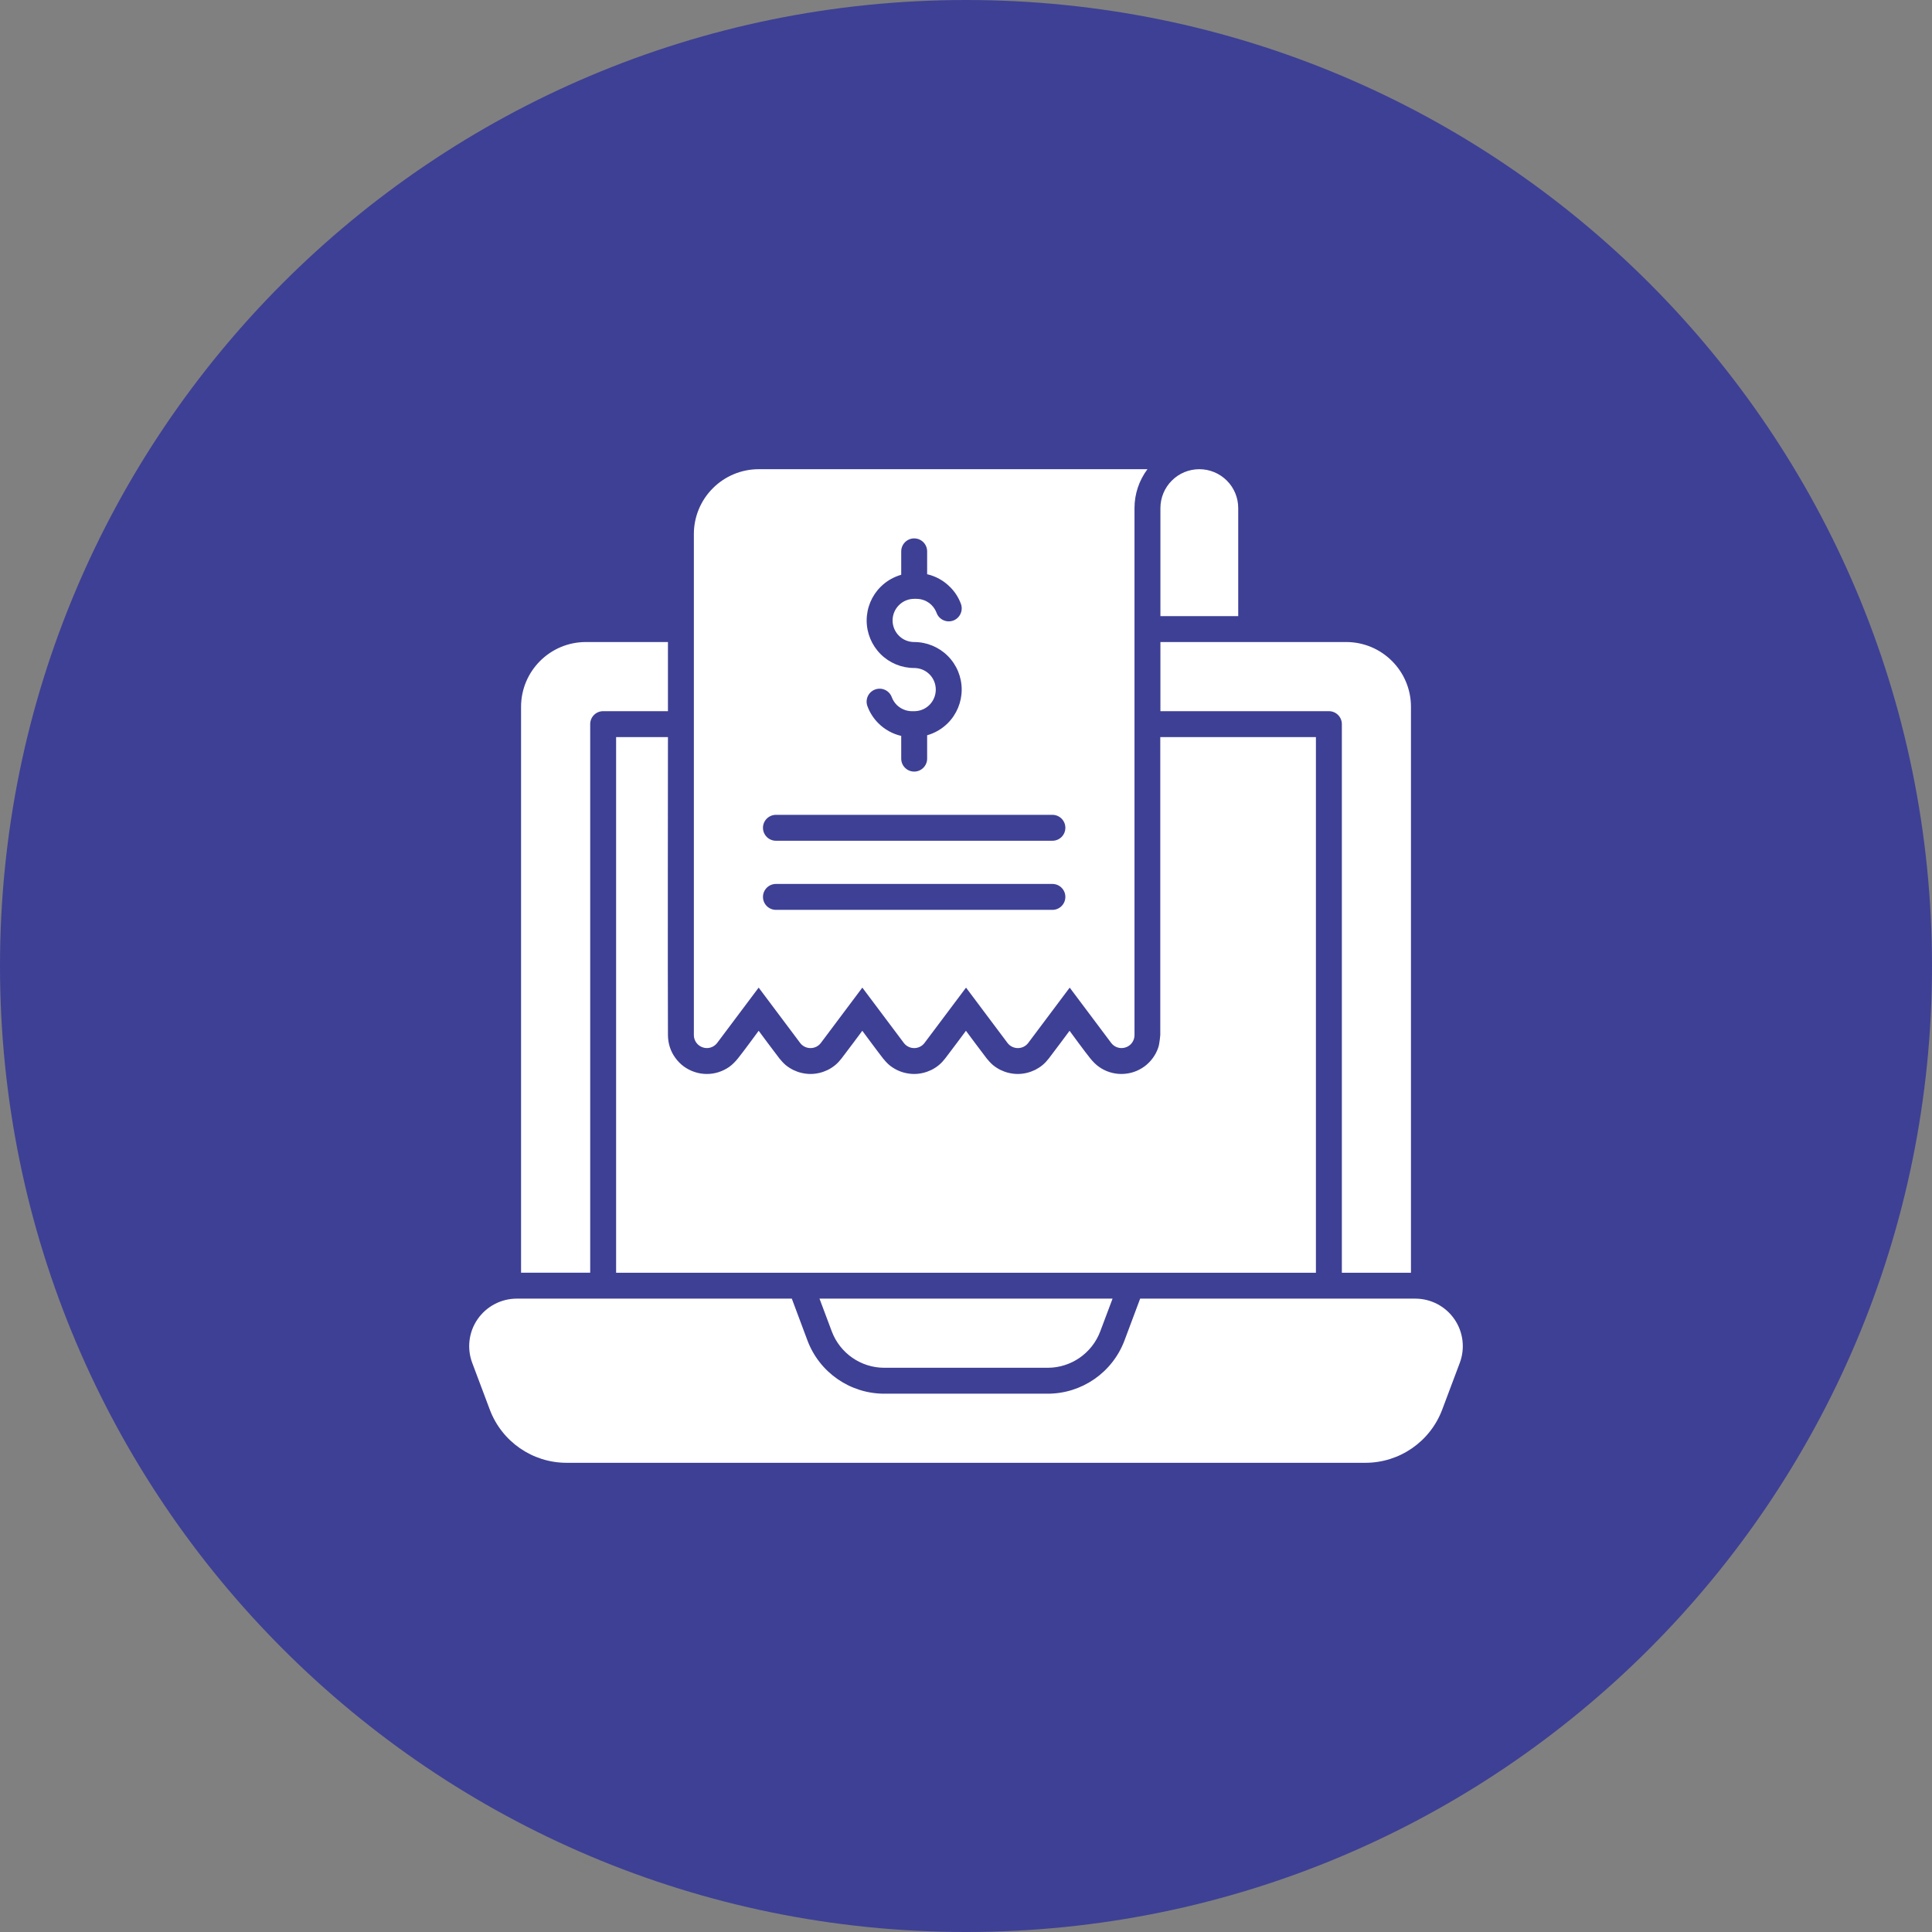 <svg width="70" height="70" viewBox="0 0 70 70" fill="none" xmlns="http://www.w3.org/2000/svg">
<rect x="0" y="0" width="70" height="70" fill="#808080" stroke="none"/>
<g clip-path="url(#clip0_58_67)">
<path d="M35 70C54.33 70 70 54.33 70 35C70 15.67 54.33 0 35 0C15.67 0 0 15.67 0 35C0 54.33 15.67 70 35 70Z" fill="#3E4095"/>
<path fill-rule="evenodd" clip-rule="evenodd" d="M24.201 25.767H21.853C21.595 25.767 21.384 25.976 21.384 26.236V46.113H18.879V25.61C18.879 24.314 19.931 23.262 21.227 23.262H24.201V25.767ZM42.044 23.262H48.774C50.072 23.262 51.122 24.314 51.122 25.61V46.114H48.618V26.236C48.618 25.977 48.408 25.767 48.148 25.767H42.044L42.044 23.262ZM42.044 26.706H47.678V46.114H22.323V26.706H24.201C24.201 26.706 24.19 35.632 24.201 37.505C24.202 37.652 24.226 37.806 24.271 37.943C24.315 38.081 24.384 38.214 24.468 38.328C24.552 38.444 24.656 38.551 24.772 38.637C24.888 38.721 25.027 38.795 25.167 38.84C25.304 38.887 25.459 38.912 25.603 38.912C25.747 38.914 25.894 38.89 26.03 38.848C26.168 38.804 26.301 38.74 26.419 38.657C26.536 38.574 26.644 38.463 26.736 38.349C26.915 38.13 27.488 37.347 27.488 37.347C27.488 37.347 28.076 38.142 28.239 38.349C28.308 38.433 28.383 38.518 28.464 38.587C28.547 38.656 28.64 38.715 28.737 38.764C28.832 38.81 28.936 38.85 29.04 38.873C29.147 38.898 29.258 38.912 29.366 38.912C29.476 38.912 29.587 38.898 29.692 38.873C29.796 38.848 29.9 38.81 29.995 38.764C30.091 38.715 30.183 38.656 30.266 38.587C30.349 38.518 30.424 38.435 30.491 38.349C30.654 38.142 31.243 37.347 31.243 37.347C31.243 37.347 31.831 38.142 31.994 38.349C32.063 38.433 32.138 38.518 32.219 38.587C32.302 38.656 32.395 38.715 32.492 38.764C32.587 38.81 32.69 38.85 32.795 38.873C32.902 38.898 33.013 38.912 33.121 38.912C33.23 38.912 33.342 38.898 33.446 38.873C33.551 38.848 33.654 38.81 33.75 38.764C33.846 38.715 33.938 38.656 34.021 38.587C34.104 38.518 34.179 38.435 34.246 38.349C34.409 38.142 34.998 37.347 34.998 37.347C34.998 37.347 35.586 38.142 35.749 38.349C35.818 38.433 35.893 38.518 35.974 38.587C36.057 38.656 36.149 38.715 36.246 38.764C36.342 38.81 36.445 38.85 36.55 38.873C36.657 38.898 36.768 38.912 36.876 38.912C36.985 38.912 37.096 38.898 37.201 38.873C37.306 38.848 37.409 38.81 37.505 38.764C37.6 38.715 37.693 38.656 37.776 38.587C37.859 38.518 37.934 38.435 38.001 38.349C38.164 38.142 38.752 37.347 38.752 37.347C38.752 37.347 39.325 38.131 39.504 38.349C39.597 38.463 39.704 38.574 39.823 38.657C39.94 38.74 40.075 38.806 40.211 38.848C40.347 38.89 40.494 38.914 40.64 38.912C40.784 38.911 40.939 38.886 41.077 38.84C41.214 38.795 41.354 38.721 41.469 38.637C41.585 38.551 41.69 38.444 41.773 38.328C41.858 38.213 41.925 38.08 41.97 37.943C42.014 37.806 42.039 37.505 42.039 37.505V26.706H42.044ZM41.313 47.052H51.279C51.844 47.052 52.373 47.33 52.694 47.794C53.016 48.258 53.088 48.851 52.891 49.378L52.255 51.07C51.82 52.231 50.71 53 49.471 53H20.529C19.29 53 18.18 52.231 17.745 51.07L17.109 49.378C16.912 48.849 16.984 48.258 17.306 47.794C17.629 47.33 18.158 47.052 18.721 47.052H28.689L29.255 48.566C29.69 49.727 30.8 50.496 32.04 50.496H37.959C39.199 50.496 40.308 49.726 40.743 48.566L41.31 47.052H41.313ZM29.692 47.052H40.31L39.865 48.236C39.568 49.029 38.807 49.557 37.96 49.557H32.041C31.193 49.557 30.434 49.031 30.136 48.236L29.692 47.052ZM42.044 22.323V18.409C42.044 18.036 42.193 17.676 42.457 17.413C42.72 17.149 43.078 17 43.453 17H43.456C43.828 17 44.187 17.149 44.451 17.413C44.716 17.676 44.863 18.036 44.863 18.409V22.323H42.044ZM41.105 18.409V37.505C41.105 37.707 40.977 37.887 40.784 37.949C40.591 38.014 40.38 37.948 40.26 37.787L38.757 35.783L37.255 37.787C37.167 37.906 37.028 37.974 36.879 37.974C36.732 37.974 36.592 37.906 36.503 37.787L35.001 35.783L33.498 37.787C33.41 37.906 33.271 37.974 33.122 37.974C32.975 37.974 32.836 37.906 32.747 37.787L31.244 35.783L29.742 37.787C29.654 37.906 29.515 37.974 29.366 37.974C29.219 37.974 29.079 37.906 28.99 37.787L27.488 35.783L25.985 37.787C25.865 37.948 25.653 38.014 25.462 37.949C25.271 37.885 25.14 37.707 25.14 37.505V19.349C25.14 18.727 25.387 18.129 25.829 17.689C26.268 17.249 26.865 17 27.488 17H41.574C41.272 17.404 41.105 17.897 41.105 18.409ZM28.114 32.966H38.131C38.391 32.966 38.6 32.755 38.6 32.496C38.6 32.237 38.391 32.027 38.131 32.027H28.114C27.855 32.027 27.644 32.237 27.644 32.496C27.644 32.756 27.855 32.966 28.114 32.966ZM32.653 26.66V27.487C32.653 27.746 32.864 27.956 33.122 27.956C33.382 27.956 33.592 27.745 33.592 27.487V26.64C33.874 26.56 34.13 26.41 34.34 26.202C34.663 25.879 34.844 25.441 34.844 24.984C34.844 24.527 34.663 24.089 34.34 23.766C34.018 23.444 33.579 23.262 33.122 23.262C32.916 23.262 32.715 23.181 32.57 23.034C32.423 22.887 32.34 22.688 32.34 22.48C32.34 22.271 32.423 22.073 32.57 21.926C32.717 21.778 32.916 21.697 33.122 21.697H33.201C33.409 21.697 33.608 21.778 33.755 21.926C33.836 22.007 33.895 22.102 33.935 22.207C34.025 22.45 34.295 22.573 34.539 22.484C34.781 22.393 34.905 22.123 34.816 21.88C34.731 21.65 34.597 21.439 34.418 21.264C34.19 21.035 33.903 20.877 33.592 20.805V19.977C33.592 19.717 33.382 19.507 33.122 19.507C32.864 19.507 32.653 19.717 32.653 19.977V20.825C32.373 20.905 32.114 21.054 31.905 21.264C31.582 21.586 31.401 22.024 31.401 22.481C31.401 22.938 31.582 23.375 31.905 23.699C32.227 24.021 32.665 24.203 33.122 24.203C33.331 24.203 33.529 24.284 33.676 24.431C33.824 24.578 33.905 24.777 33.905 24.985C33.905 25.192 33.824 25.392 33.676 25.54C33.529 25.687 33.331 25.768 33.122 25.768H33.044C32.837 25.768 32.637 25.685 32.49 25.54C32.41 25.46 32.349 25.363 32.31 25.258C32.219 25.015 31.948 24.892 31.706 24.982C31.462 25.073 31.338 25.342 31.429 25.587C31.513 25.817 31.648 26.028 31.825 26.205C32.055 26.433 32.341 26.591 32.651 26.663L32.653 26.66ZM28.114 30.462H38.131C38.391 30.462 38.6 30.252 38.6 29.992C38.6 29.733 38.391 29.523 38.131 29.523H28.114C27.855 29.523 27.644 29.733 27.644 29.992C27.644 30.252 27.855 30.462 28.114 30.462Z" fill="white"/>
</g>
<defs>
<clipPath id="clip0_58_67">
<rect width="70" height="70" fill="white"/>
</clipPath>
</defs>
</svg>
